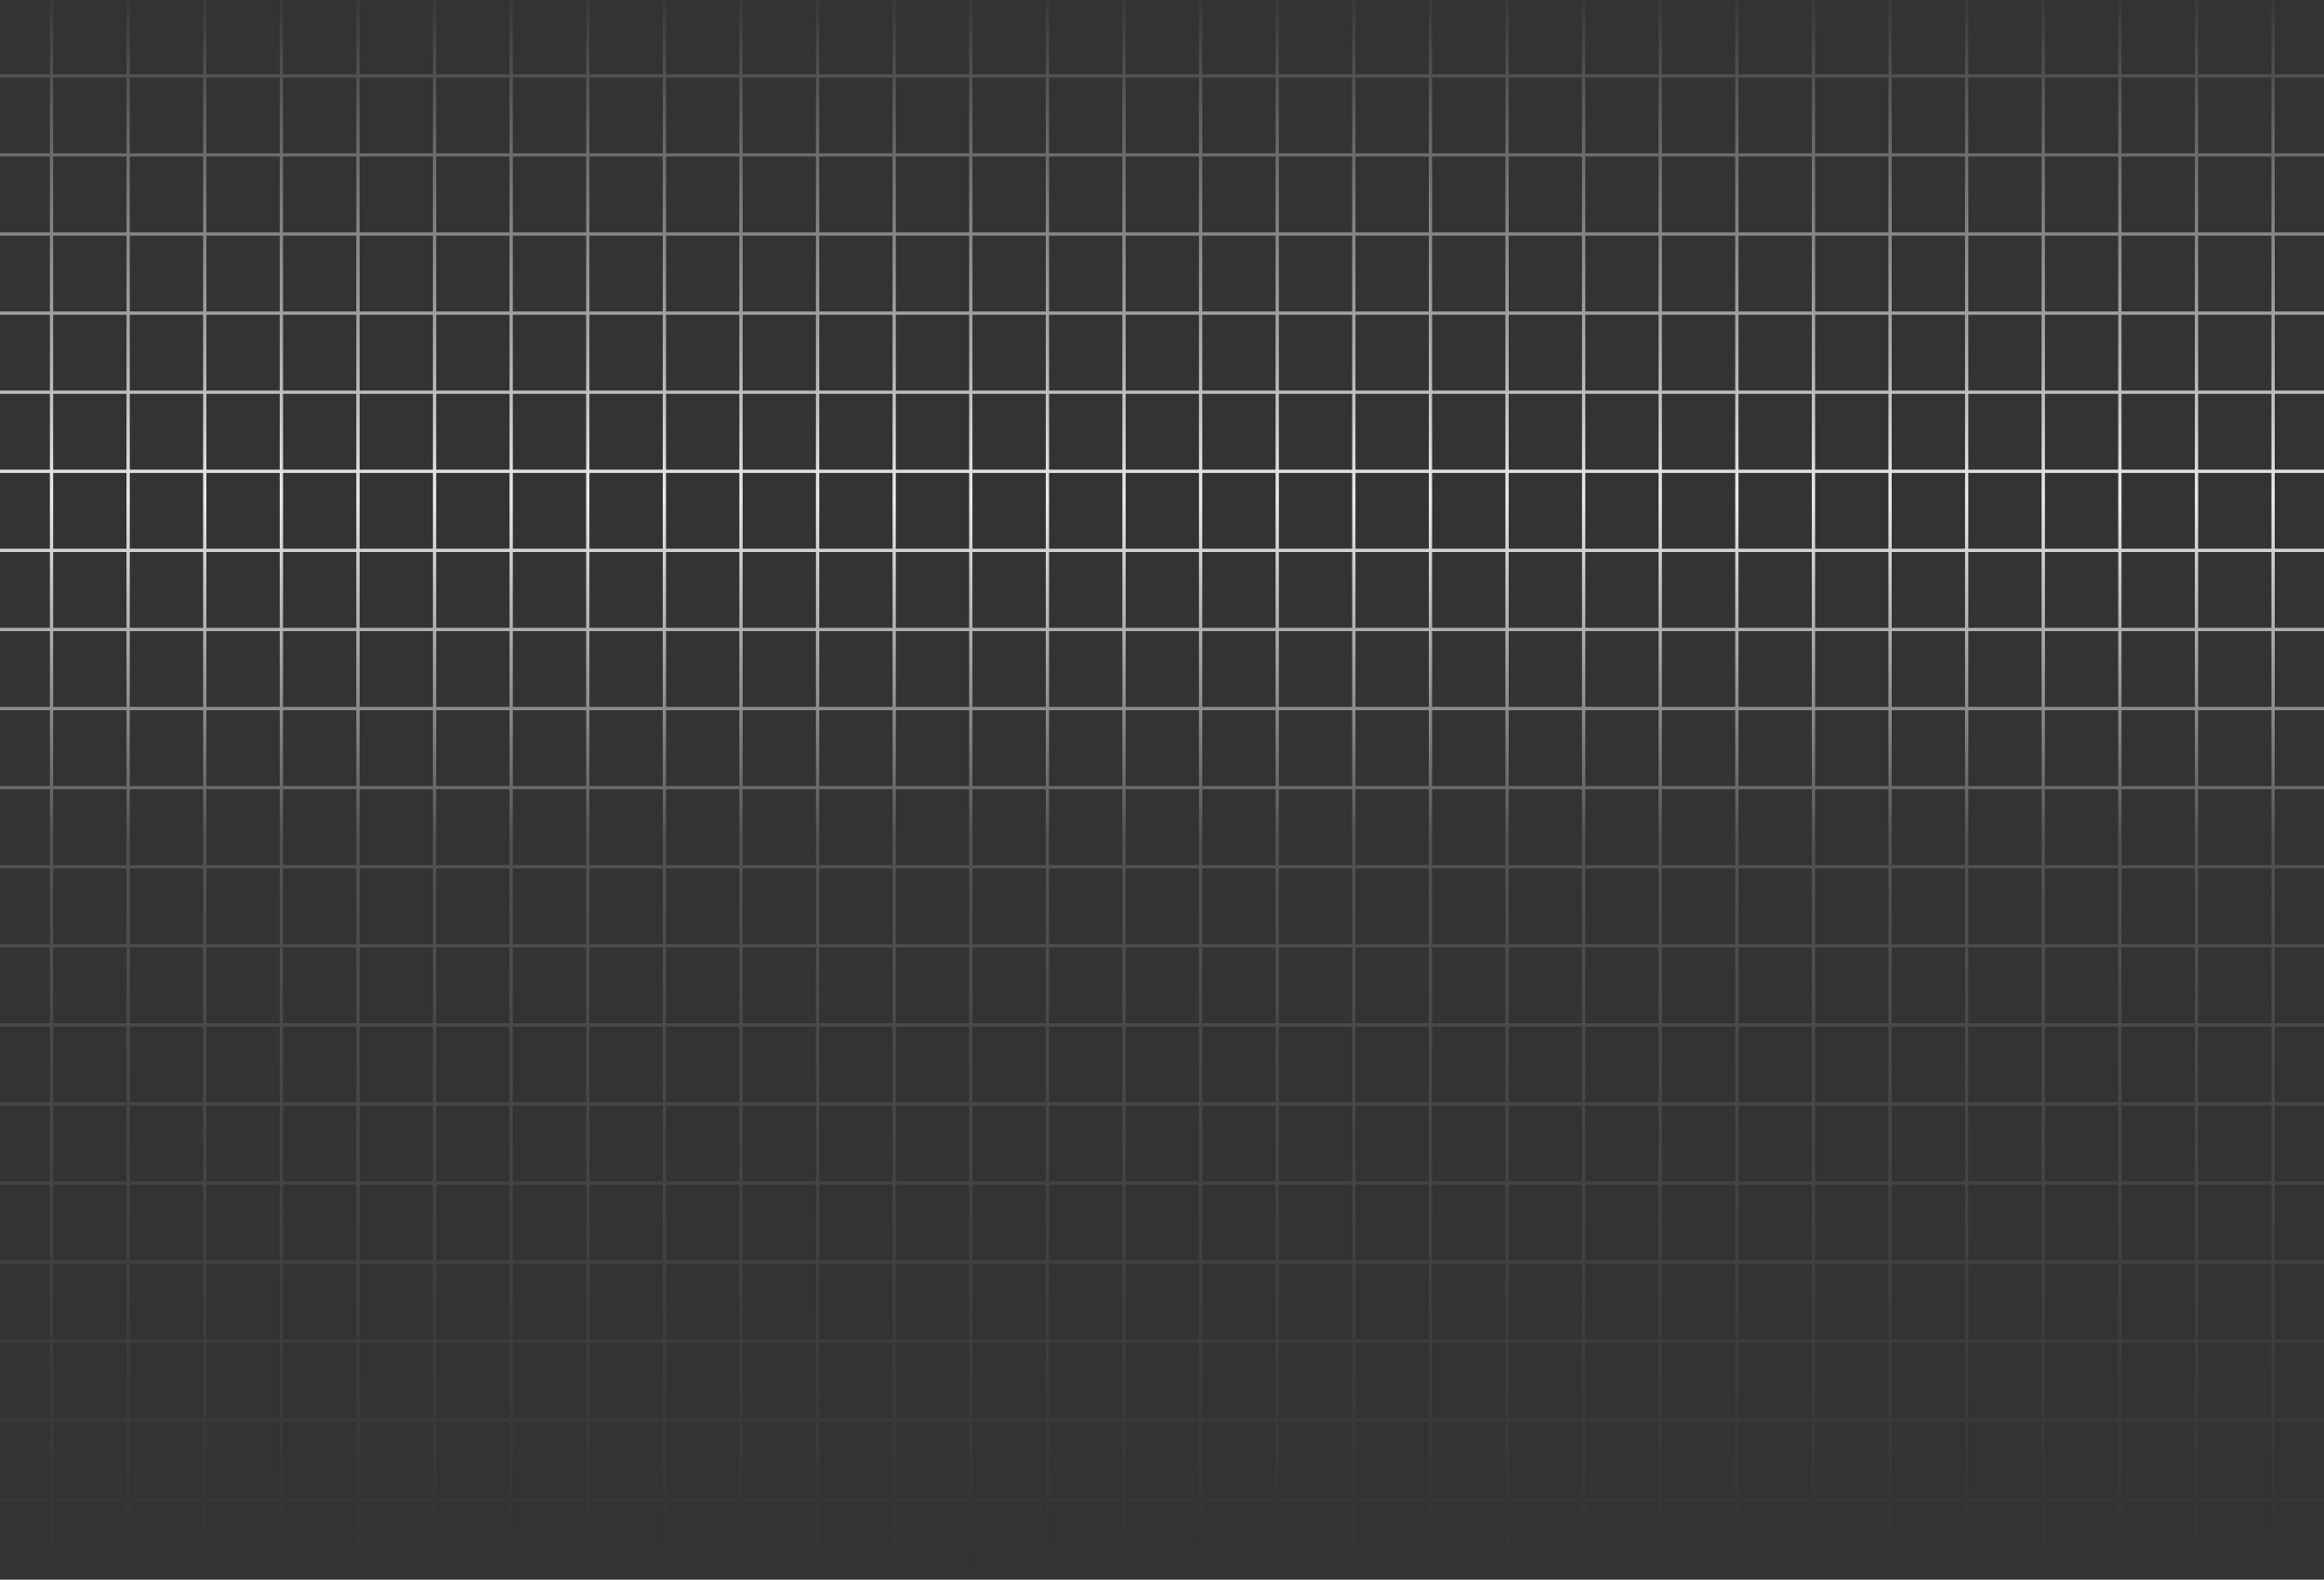 <svg xmlns="http://www.w3.org/2000/svg" width="1440" height="979" fill="none"><rect width="100%" height="100%" fill="#333333" stroke="none"/><path fill="url(#a)" fill-rule="evenodd" d="M1456.94-2h-2.03v48h-45.44V-2h-2.03v48h-45.43V-2h-2.03v48h-45.44V-2h-2.03v48h-45.44V-2h-2.03v48h-45.44V-2h-2.02v48h-45.44V-2h-2.03v48h-45.44V-2h-2.03v48h-45.43V-2h-2.03v48h-45.44V-2h-2.03v48h-45.435V-2h-2.029v48h-45.437V-2h-2.029v48h-45.437V-2h-2.029v48h-45.437V-2h-2.029v48h-45.437V-2h-2.029v48h-45.437V-2h-2.029v48h-45.442V-2h-2.028v48h-45.438V-2h-2.028v48h-45.438V-2h-2.028v48h-45.437V-2h-2.029v48h-45.437V-2h-2.029v48h-45.437V-2h-2.029v48h-45.438V-2h-2.028v48h-45.437V-2h-2.029v48h-45.437V-2h-2.029v48h-45.437V-2h-2.029v48h-45.437V-2h-2.029v48h-45.437V-2h-2.029v48h-45.437V-2h-2.029v48H80.412V-2h-2.029v48H32.947V-2h-2.028v48H-14.52V-2h-2.028v48H-63v2.028h46.452v46.985H-63v2.03h46.452v46.984H-63v2.029h46.452v46.986H-63v2.029h46.452v46.985H-63v2.029h46.452v46.985H-63v2.029h46.452v46.985H-63v2.029h46.452v46.986H-63v2.028h46.452v46.986H-63v2.029h46.452v46.985H-63v2.029h46.452v46.985H-63v2.029h46.452v46.985H-63v2.029h46.452v46.985H-63v2.029h46.452v46.986H-63v2.028h46.452v46.986H-63v2.028h46.452v46.986H-63v2.029h46.452v46.985H-63v2.029h46.452v46.985H-63v2.029h46.452v46.985H-63v2.029h46.452v48h2.028v-48h45.438v48h2.028v-48h45.438v48h2.028v-48h45.442v48h2.029v-48h45.437v48h2.029v-48h45.437v48h2.029v-48h45.437v48h2.029v-48h45.437v48h2.029v-48h45.437v48h2.029v-48h45.437v48h2.028v-48h45.438v48h2.029v-48h45.437v48h2.029v-48h45.437v48h2.029v-48h45.437v48h2.028v-48h45.438v48h2.028v-48h45.438v48h2.028v-48h45.442v48h2.029v-48h45.437v48h2.029v-48h45.437v48h2.029v-48h45.437v48h2.029v-48h45.437v48h2.029v-48h45.437v48h2.029v-48h45.435v48h2.03v-48h45.44v48h2.03v-48h45.43v48h2.03v-48h45.44v48h2.03v-48h45.44v48h2.02v-48h45.44v48h2.03v-48h45.44v48h2.03v-48h45.44v48h2.03v-48h45.43v48h2.03v-48h45.44v48h2.03v-48h46.45v-2.029h-46.45v-46.985h46.45v-2.029h-46.45v-46.985h46.45v-2.029h-46.45v-46.985h46.45v-2.029h-46.45v-46.986h46.45v-2.028h-46.45v-46.986h46.45v-2.028h-46.45v-46.986h46.45v-2.029h-46.45v-46.985h46.45v-2.029h-46.45V538.17h46.45v-2.029h-46.45v-46.985h46.45v-2.029h-46.45v-46.985h46.45v-2.029h-46.45v-46.986h46.45v-2.028h-46.45v-46.986h46.45v-2.029h-46.45v-46.985h46.45v-2.029h-46.45v-46.985h46.45v-2.029h-46.45v-46.985h46.45v-2.029h-46.45v-46.986h46.45v-2.029h-46.45V97.042h46.45v-2.029h-46.45V48.028h46.45v-2.029h-46.45V-2ZM-14.52 928.254h45.438v-46.985H-14.52v46.985Zm0-49.014h45.438v-46.985H-14.52v46.985Zm0-49.014h45.438v-46.985H-14.52v46.985Zm0-49.014h45.438v-46.986H-14.52v46.986Zm0-49.014h45.438v-46.986H-14.52v46.986Zm0-49.014h45.438v-46.986H-14.52v46.986Zm0-49.015h45.438v-46.985H-14.52v46.985Zm0-49.014h45.438V538.17H-14.52v46.985Zm0-49.014h45.438v-46.985H-14.52v46.985Zm0-49.014h45.438v-46.985H-14.52v46.985Zm0-49.014h45.438v-46.986H-14.52v46.986Zm0-49.014h45.438v-46.986H-14.52v46.986Zm0-49.015h45.438v-46.985H-14.52v46.985Zm0-49.014h45.438v-46.985H-14.52v46.985Zm0-49.014h45.438v-46.985H-14.52v46.985Zm0-49.014h45.438v-46.986H-14.52v46.986Zm0-49.015h45.438V97.042H-14.52v46.985Zm0-49.014h45.438V48.028H-14.52v46.985Zm47.466 0V48.028h45.438v46.985H32.945Zm0 49.014V97.042h45.438v46.985H32.945Zm0 49.015v-46.986h45.438v46.986H32.945Zm0 49.014v-46.985h45.438v46.985H32.945Zm0 49.014v-46.985h45.438v46.985H32.945Zm0 49.014v-46.985h45.438v46.985H32.945Zm0 49.015v-46.986h45.438v46.986H32.945Zm0 49.014v-46.986h45.438v46.986H32.945Zm0 49.014v-46.985h45.438v46.985H32.945Zm0 49.014v-46.985h45.438v46.985H32.945Zm0 49.014V538.17h45.438v46.985H32.945Zm0 49.014v-46.985h45.438v46.985H32.945Zm0 49.015v-46.986h45.438v46.986H32.945Zm0 49.014v-46.986h45.438v46.986H32.945Zm0 49.014v-46.986h45.438v46.986H32.945Zm0 49.014v-46.985h45.438v46.985H32.945Zm0 49.014v-46.985h45.438v46.985H32.945Zm0 49.014v-46.985h45.438v46.985H32.945Zm47.466 0h45.442v-46.985H80.412v46.985Zm0-49.014h45.442v-46.985H80.412v46.985Zm0-49.014h45.442v-46.985H80.412v46.985Zm0-49.014h45.442v-46.986H80.412v46.986Zm0-49.014h45.442v-46.986H80.412v46.986Zm0-49.014h45.442v-46.986H80.412v46.986Zm0-49.015h45.442v-46.985H80.412v46.985Zm0-49.014h45.442V538.17H80.412v46.985Zm0-49.014h45.442v-46.985H80.412v46.985Zm0-49.014h45.442v-46.985H80.412v46.985Zm0-49.014h45.442v-46.986H80.412v46.986Zm0-49.014h45.442v-46.986H80.412v46.986Zm0-49.015h45.442v-46.985H80.412v46.985Zm0-49.014h45.442v-46.985H80.412v46.985Zm0-49.014h45.442v-46.985H80.412v46.985Zm0-49.014h45.442v-46.986H80.412v46.986Zm0-49.015h45.442V97.042H80.412v46.985Zm0-49.014h45.442V48.028H80.412v46.985Zm47.471 0V48.028h45.437v46.985h-45.437Zm0 49.014V97.042h45.437v46.985h-45.437Zm0 49.015v-46.986h45.437v46.986h-45.437Zm0 49.014v-46.985h45.437v46.985h-45.437Zm0 49.014v-46.985h45.437v46.985h-45.437Zm0 49.014v-46.985h45.437v46.985h-45.437Zm0 49.015v-46.986h45.437v46.986h-45.437Zm0 49.014v-46.986h45.437v46.986h-45.437Zm0 49.014v-46.985h45.437v46.985h-45.437Zm0 49.014v-46.985h45.437v46.985h-45.437Zm0 49.014V538.17h45.437v46.985h-45.437Zm0 49.014v-46.985h45.437v46.985h-45.437Zm0 49.015v-46.986h45.437v46.986h-45.437Zm0 49.014v-46.986h45.437v46.986h-45.437Zm0 49.014v-46.986h45.437v46.986h-45.437Zm0 49.014v-46.985h45.437v46.985h-45.437Zm0 49.014v-46.985h45.437v46.985h-45.437Zm0 49.014v-46.985h45.437v46.985h-45.437Zm47.466 0h45.437v-46.985h-45.437v46.985Zm0-49.014h45.437v-46.985h-45.437v46.985Zm0-49.014h45.437v-46.985h-45.437v46.985Zm0-49.014h45.437v-46.986h-45.437v46.986Zm0-49.014h45.437v-46.986h-45.437v46.986Zm0-49.014h45.437v-46.986h-45.437v46.986Zm0-49.015h45.437v-46.985h-45.437v46.985Zm0-49.014h45.437V538.17h-45.437v46.985Zm0-49.014h45.437v-46.985h-45.437v46.985Zm0-49.014h45.437v-46.985h-45.437v46.985Zm0-49.014h45.437v-46.986h-45.437v46.986Zm0-49.014h45.437v-46.986h-45.437v46.986Zm0-49.015h45.437v-46.985h-45.437v46.985Zm0-49.014h45.437v-46.985h-45.437v46.985Zm0-49.014h45.437v-46.985h-45.437v46.985Zm0-49.014h45.437v-46.986h-45.437v46.986Zm0-49.015h45.437V97.042h-45.437v46.985Zm0-49.014h45.437V48.028h-45.437v46.985Zm47.466 0V48.028h45.437v46.985h-45.437Zm0 49.014V97.042h45.437v46.985h-45.437Zm0 49.015v-46.986h45.437v46.986h-45.437Zm0 49.014v-46.985h45.437v46.985h-45.437Zm0 49.014v-46.985h45.437v46.985h-45.437Zm0 49.014v-46.985h45.437v46.985h-45.437Zm0 49.015v-46.986h45.437v46.986h-45.437Zm0 49.014v-46.986h45.437v46.986h-45.437Zm0 49.014v-46.985h45.437v46.985h-45.437Zm0 49.014v-46.985h45.437v46.985h-45.437Zm0 49.014V538.17h45.437v46.985h-45.437Zm0 49.014v-46.985h45.437v46.985h-45.437Zm0 49.015v-46.986h45.437v46.986h-45.437Zm0 49.014v-46.986h45.437v46.986h-45.437Zm0 49.014v-46.986h45.437v46.986h-45.437Zm0 49.014v-46.985h45.437v46.985h-45.437Zm0 49.014v-46.985h45.437v46.985h-45.437Zm0 49.014v-46.985h45.437v46.985h-45.437Zm47.466 0h45.437v-46.985h-45.437v46.985Zm0-49.014h45.437v-46.985h-45.437v46.985Zm0-49.014h45.437v-46.985h-45.437v46.985Zm0-49.014h45.437v-46.986h-45.437v46.986Zm0-49.014h45.437v-46.986h-45.437v46.986Zm0-49.014h45.437v-46.986h-45.437v46.986Zm0-49.015h45.437v-46.985h-45.437v46.985Zm0-49.014h45.437V538.17h-45.437v46.985Zm0-49.014h45.437v-46.985h-45.437v46.985Zm0-49.014h45.437v-46.985h-45.437v46.985Zm0-49.014h45.437v-46.986h-45.437v46.986Zm0-49.014h45.437v-46.986h-45.437v46.986Zm0-49.015h45.437v-46.985h-45.437v46.985Zm0-49.014h45.437v-46.985h-45.437v46.985Zm0-49.014h45.437v-46.985h-45.437v46.985Zm0-49.014h45.437v-46.986h-45.437v46.986Zm0-49.015h45.437V97.042h-45.437v46.985Zm0-49.014h45.437V48.028h-45.437v46.985Zm47.466 0V48.028h45.437v46.985h-45.437Zm0 49.014V97.042h45.437v46.985h-45.437Zm0 49.015v-46.986h45.437v46.986h-45.437Zm0 49.014v-46.985h45.437v46.985h-45.437Zm0 49.014v-46.985h45.437v46.985h-45.437Zm0 49.014v-46.985h45.437v46.985h-45.437Zm0 49.015v-46.986h45.437v46.986h-45.437Zm0 49.014v-46.986h45.437v46.986h-45.437Zm0 49.014v-46.985h45.437v46.985h-45.437Zm0 49.014v-46.985h45.437v46.985h-45.437Zm0 49.014V538.17h45.437v46.985h-45.437Zm0 49.014v-46.985h45.437v46.985h-45.437Zm0 49.015v-46.986h45.437v46.986h-45.437Zm0 49.014v-46.986h45.437v46.986h-45.437Zm0 49.014v-46.986h45.437v46.986h-45.437Zm0 49.014v-46.985h45.437v46.985h-45.437Zm0 49.014v-46.985h45.437v46.985h-45.437Zm0 49.014v-46.985h45.437v46.985h-45.437Zm47.466 0h45.437v-46.985h-45.437v46.985Zm0-49.014h45.437v-46.985h-45.437v46.985Zm0-49.014h45.437v-46.985h-45.437v46.985Zm0-49.014h45.437v-46.986h-45.437v46.986Zm0-49.014h45.437v-46.986h-45.437v46.986Zm0-49.014h45.437v-46.986h-45.437v46.986Zm0-49.015h45.437v-46.985h-45.437v46.985Zm0-49.014h45.437V538.17h-45.437v46.985Zm0-49.014h45.437v-46.985h-45.437v46.985Zm0-49.014h45.437v-46.985h-45.437v46.985Zm0-49.014h45.437v-46.986h-45.437v46.986Zm0-49.014h45.437v-46.986h-45.437v46.986Zm0-49.015h45.437v-46.985h-45.437v46.985Zm0-49.014h45.437v-46.985h-45.437v46.985Zm0-49.014h45.437v-46.985h-45.437v46.985Zm0-49.014h45.437v-46.986h-45.437v46.986Zm0-49.015h45.437V97.042h-45.437v46.985Zm0-49.014h45.437V48.028h-45.437v46.985Zm47.465 0V48.028h45.438v46.985h-45.438Zm0 49.014V97.042h45.438v46.985h-45.438Zm0 49.015v-46.986h45.438v46.986h-45.438Zm0 49.014v-46.985h45.438v46.985h-45.438Zm0 49.014v-46.985h45.438v46.985h-45.438Zm0 49.014v-46.985h45.438v46.985h-45.438Zm0 49.015v-46.986h45.438v46.986h-45.438Zm0 49.014v-46.986h45.438v46.986h-45.438Zm0 49.014v-46.985h45.438v46.985h-45.438Zm0 49.014v-46.985h45.438v46.985h-45.438Zm0 49.014V538.17h45.438v46.985h-45.438Zm0 49.014v-46.985h45.438v46.985h-45.438Zm0 49.015v-46.986h45.438v46.986h-45.438Zm0 49.014v-46.986h45.438v46.986h-45.438Zm0 49.014v-46.986h45.438v46.986h-45.438Zm0 49.014v-46.985h45.438v46.985h-45.438Zm0 49.014v-46.985h45.438v46.985h-45.438Zm0 49.014v-46.985h45.438v46.985h-45.438Zm47.467 0h45.437v-46.985h-45.437v46.985Zm0-49.014h45.437v-46.985h-45.437v46.985Zm0-49.014h45.437v-46.985h-45.437v46.985Zm0-49.014h45.437v-46.986h-45.437v46.986Zm0-49.014h45.437v-46.986h-45.437v46.986Zm0-49.014h45.437v-46.986h-45.437v46.986Zm0-49.015h45.437v-46.985h-45.437v46.985Zm0-49.014h45.437V538.17h-45.437v46.985Zm0-49.014h45.437v-46.985h-45.437v46.985Zm0-49.014h45.437v-46.985h-45.437v46.985Zm0-49.014h45.437v-46.986h-45.437v46.986Zm0-49.014h45.437v-46.986h-45.437v46.986Zm0-49.015h45.437v-46.985h-45.437v46.985Zm0-49.014h45.437v-46.985h-45.437v46.985Zm0-49.014h45.437v-46.985h-45.437v46.985Zm0-49.014h45.437v-46.986h-45.437v46.986Zm0-49.015h45.437V97.042h-45.437v46.985Zm0-49.014h45.437V48.028h-45.437v46.985Zm47.466 0V48.028h45.437v46.985h-45.437Zm0 49.014V97.042h45.437v46.985h-45.437Zm0 49.015v-46.986h45.437v46.986h-45.437Zm0 49.014v-46.985h45.437v46.985h-45.437Zm0 49.014v-46.985h45.437v46.985h-45.437Zm0 49.014v-46.985h45.437v46.985h-45.437Zm0 49.015v-46.986h45.437v46.986h-45.437Zm0 49.014v-46.986h45.437v46.986h-45.437Zm0 49.014v-46.985h45.437v46.985h-45.437Zm0 49.014v-46.985h45.437v46.985h-45.437Zm0 49.014V538.17h45.437v46.985h-45.437Zm0 49.014v-46.985h45.437v46.985h-45.437Zm0 49.015v-46.986h45.437v46.986h-45.437Zm0 49.014v-46.986h45.437v46.986h-45.437Zm0 49.014v-46.986h45.437v46.986h-45.437Zm0 49.014v-46.985h45.437v46.985h-45.437Zm0 49.014v-46.985h45.437v46.985h-45.437Zm0 49.014v-46.985h45.437v46.985h-45.437Zm47.466 0h45.437v-46.985h-45.437v46.985Zm0-49.014h45.437v-46.985h-45.437v46.985Zm0-49.014h45.437v-46.985h-45.437v46.985Zm0-49.014h45.437v-46.986h-45.437v46.986Zm0-49.014h45.437v-46.986h-45.437v46.986Zm0-49.014h45.437v-46.986h-45.437v46.986Zm0-49.015h45.437v-46.985h-45.437v46.985Zm0-49.014h45.437V538.17h-45.437v46.985Zm0-49.014h45.437v-46.985h-45.437v46.985Zm0-49.014h45.437v-46.985h-45.437v46.985Zm0-49.014h45.437v-46.986h-45.437v46.986Zm0-49.014h45.437v-46.986h-45.437v46.986Zm0-49.015h45.437v-46.985h-45.437v46.985Zm0-49.014h45.437v-46.985h-45.437v46.985Zm0-49.014h45.437v-46.985h-45.437v46.985Zm0-49.014h45.437v-46.986h-45.437v46.986Zm0-49.015h45.437V97.042h-45.437v46.985Zm0-49.014h45.437V48.028h-45.437v46.985Zm47.465 0V48.028h45.438v46.985h-45.438Zm0 49.014V97.042h45.438v46.985h-45.438Zm0 49.015v-46.986h45.438v46.986h-45.438Zm0 49.014v-46.985h45.438v46.985h-45.438Zm0 49.014v-46.985h45.438v46.985h-45.438Zm0 49.014v-46.985h45.438v46.985h-45.438Zm0 49.015v-46.986h45.438v46.986h-45.438Zm0 49.014v-46.986h45.438v46.986h-45.438Zm0 49.014v-46.985h45.438v46.985h-45.438Zm0 49.014v-46.985h45.438v46.985h-45.438Zm0 49.014V538.17h45.438v46.985h-45.438Zm0 49.014v-46.985h45.438v46.985h-45.438Zm0 49.015v-46.986h45.438v46.986h-45.438Zm0 49.014v-46.986h45.438v46.986h-45.438Zm0 49.014v-46.986h45.438v46.986h-45.438Zm0 49.014v-46.985h45.438v46.985h-45.438Zm0 49.014v-46.985h45.438v46.985h-45.438Zm0 49.014v-46.985h45.438v46.985h-45.438Zm47.466 0h45.438v-46.985h-45.438v46.985Zm0-49.014h45.438v-46.985h-45.438v46.985Zm0-49.014h45.438v-46.985h-45.438v46.985Zm0-49.014h45.438v-46.986h-45.438v46.986Zm0-49.014h45.438v-46.986h-45.438v46.986Zm0-49.014h45.438v-46.986h-45.438v46.986Zm0-49.015h45.438v-46.985h-45.438v46.985Zm0-49.014h45.438V538.17h-45.438v46.985Zm0-49.014h45.438v-46.985h-45.438v46.985Zm0-49.014h45.438v-46.985h-45.438v46.985Zm0-49.014h45.438v-46.986h-45.438v46.986Zm0-49.014h45.438v-46.986h-45.438v46.986Zm0-49.015h45.438v-46.985h-45.438v46.985Zm0-49.014h45.438v-46.985h-45.438v46.985Zm0-49.014h45.438v-46.985h-45.438v46.985Zm0-49.014h45.438v-46.986h-45.438v46.986Zm0-49.015h45.438V97.042h-45.438v46.985Zm0-49.014h45.438V48.028h-45.438v46.985Zm47.466 0V48.028h45.442v46.985h-45.442Zm0 49.014V97.042h45.442v46.985h-45.442Zm0 49.015v-46.986h45.442v46.986h-45.442Zm0 49.014v-46.985h45.442v46.985h-45.442Zm0 49.014v-46.985h45.442v46.985h-45.442Zm0 49.014v-46.985h45.442v46.985h-45.442Zm0 49.015v-46.986h45.442v46.986h-45.442Zm0 49.014v-46.986h45.442v46.986h-45.442Zm0 49.014v-46.985h45.442v46.985h-45.442Zm0 49.014v-46.985h45.442v46.985h-45.442Zm0 49.014V538.17h45.442v46.985h-45.442Zm0 49.014v-46.985h45.442v46.985h-45.442Zm0 49.015v-46.986h45.442v46.986h-45.442Zm0 49.014v-46.986h45.442v46.986h-45.442Zm0 49.014v-46.986h45.442v46.986h-45.442Zm0 49.014v-46.985h45.442v46.985h-45.442Zm0 49.014v-46.985h45.442v46.985h-45.442Zm0 49.014v-46.985h45.442v46.985h-45.442Zm47.471 0h45.437v-46.985h-45.437v46.985Zm0-49.014h45.437v-46.985h-45.437v46.985Zm0-49.014h45.437v-46.985h-45.437v46.985Zm0-49.014h45.437v-46.986h-45.437v46.986Zm0-49.014h45.437v-46.986h-45.437v46.986Zm0-49.014h45.437v-46.986h-45.437v46.986Zm0-49.015h45.437v-46.985h-45.437v46.985Zm0-49.014h45.437V538.17h-45.437v46.985Zm0-49.014h45.437v-46.985h-45.437v46.985Zm0-49.014h45.437v-46.985h-45.437v46.985Zm0-49.014h45.437v-46.986h-45.437v46.986Zm0-49.014h45.437v-46.986h-45.437v46.986Zm0-49.015h45.437v-46.985h-45.437v46.985Zm0-49.014h45.437v-46.985h-45.437v46.985Zm0-49.014h45.437v-46.985h-45.437v46.985Zm0-49.014h45.437v-46.986h-45.437v46.986Zm0-49.015h45.437V97.042h-45.437v46.985Zm0-49.014h45.437V48.028h-45.437v46.985Zm47.466 0V48.028h45.437v46.985h-45.437Zm0 49.014V97.042h45.437v46.985h-45.437Zm0 49.015v-46.986h45.437v46.986h-45.437Zm0 49.014v-46.985h45.437v46.985h-45.437Zm0 49.014v-46.985h45.437v46.985h-45.437Zm0 49.014v-46.985h45.437v46.985h-45.437Zm0 49.015v-46.986h45.437v46.986h-45.437Zm0 49.014v-46.986h45.437v46.986h-45.437Zm0 49.014v-46.985h45.437v46.985h-45.437Zm0 49.014v-46.985h45.437v46.985h-45.437Zm0 49.014V538.17h45.437v46.985h-45.437Zm0 49.014v-46.985h45.437v46.985h-45.437Zm0 49.015v-46.986h45.437v46.986h-45.437Zm0 49.014v-46.986h45.437v46.986h-45.437Zm0 49.014v-46.986h45.437v46.986h-45.437Zm0 49.014v-46.985h45.437v46.985h-45.437Zm0 49.014v-46.985h45.437v46.985h-45.437Zm0 49.014v-46.985h45.437v46.985h-45.437Zm47.466 0h45.437v-46.985h-45.437v46.985Zm0-49.014h45.437v-46.985h-45.437v46.985Zm0-49.014h45.437v-46.985h-45.437v46.985Zm0-49.014h45.437v-46.986h-45.437v46.986Zm0-49.014h45.437v-46.986h-45.437v46.986Zm0-49.014h45.437v-46.986h-45.437v46.986Zm0-49.015h45.437v-46.985h-45.437v46.985Zm0-49.014h45.437V538.17h-45.437v46.985Zm0-49.014h45.437v-46.985h-45.437v46.985Zm0-49.014h45.437v-46.985h-45.437v46.985Zm0-49.014h45.437v-46.986h-45.437v46.986Zm0-49.014h45.437v-46.986h-45.437v46.986Zm0-49.015h45.437v-46.985h-45.437v46.985Zm0-49.014h45.437v-46.985h-45.437v46.985Zm0-49.014h45.437v-46.985h-45.437v46.985Zm0-49.014h45.437v-46.986h-45.437v46.986Zm0-49.015h45.437V97.042h-45.437v46.985Zm0-49.014h45.437V48.028h-45.437v46.985Zm47.466 0V48.028h45.437v46.985h-45.437Zm0 49.014V97.042h45.437v46.985h-45.437Zm0 49.015v-46.986h45.437v46.986h-45.437Zm0 49.014v-46.985h45.437v46.985h-45.437Zm0 49.014v-46.985h45.437v46.985h-45.437Zm0 49.014v-46.985h45.437v46.985h-45.437Zm0 49.015v-46.986h45.437v46.986h-45.437Zm0 49.014v-46.986h45.437v46.986h-45.437Zm0 49.014v-46.985h45.437v46.985h-45.437Zm0 49.014v-46.985h45.437v46.985h-45.437Zm0 49.014V538.17h45.437v46.985h-45.437Zm0 49.014v-46.985h45.437v46.985h-45.437Zm0 49.015v-46.986h45.437v46.986h-45.437Zm0 49.014v-46.986h45.437v46.986h-45.437Zm0 49.014v-46.986h45.437v46.986h-45.437Zm0 49.014v-46.985h45.437v46.985h-45.437Zm0 49.014v-46.985h45.437v46.985h-45.437Zm0 49.014v-46.985h45.437v46.985h-45.437Zm47.466 0h45.437v-46.985h-45.437v46.985Zm0-49.014h45.437v-46.985h-45.437v46.985Zm0-49.014h45.437v-46.985h-45.437v46.985Zm0-49.014h45.437v-46.986h-45.437v46.986Zm0-49.014h45.437v-46.986h-45.437v46.986Zm0-49.014h45.437v-46.986h-45.437v46.986Zm0-49.015h45.437v-46.985h-45.437v46.985Zm0-49.014h45.437V538.17h-45.437v46.985Zm0-49.014h45.437v-46.985h-45.437v46.985Zm0-49.014h45.437v-46.985h-45.437v46.985Zm0-49.014h45.437v-46.986h-45.437v46.986Zm0-49.014h45.437v-46.986h-45.437v46.986Zm0-49.015h45.437v-46.985h-45.437v46.985Zm0-49.014h45.437v-46.985h-45.437v46.985Zm0-49.014h45.437v-46.985h-45.437v46.985Zm0-49.014h45.437v-46.986h-45.437v46.986Zm0-49.015h45.437V97.042h-45.437v46.985Zm0-49.014h45.437V48.028h-45.437v46.985Zm47.466 0V48.028h45.435v46.985h-45.435Zm0 49.014V97.042h45.435v46.985h-45.435Zm0 49.015v-46.986h45.435v46.986h-45.435Zm0 49.014v-46.985h45.435v46.985h-45.435Zm0 49.014v-46.985h45.435v46.985h-45.435Zm0 49.014v-46.985h45.435v46.985h-45.435Zm0 49.015v-46.986h45.435v46.986h-45.435Zm0 49.014v-46.986h45.435v46.986h-45.435Zm0 49.014v-46.985h45.435v46.985h-45.435Zm0 49.014v-46.985h45.435v46.985h-45.435Zm0 49.014V538.17h45.435v46.985h-45.435Zm0 49.014v-46.985h45.435v46.985h-45.435Zm0 49.015v-46.986h45.435v46.986h-45.435Zm0 49.014v-46.986h45.435v46.986h-45.435Zm0 49.014v-46.986h45.435v46.986h-45.435Zm0 49.014v-46.985h45.435v46.985h-45.435Zm0 49.014v-46.985h45.435v46.985h-45.435Zm0 49.014v-46.985h45.435v46.985h-45.435Zm47.465 0h45.44v-46.985h-45.44v46.985Zm0-49.014h45.44v-46.985h-45.44v46.985Zm0-49.014h45.44v-46.985h-45.44v46.985Zm0-49.014h45.44v-46.986h-45.44v46.986Zm0-49.014h45.44v-46.986h-45.44v46.986Zm0-49.014h45.44v-46.986h-45.44v46.986Zm0-49.015h45.44v-46.985h-45.44v46.985Zm0-49.014h45.44V538.17h-45.44v46.985Zm0-49.014h45.44v-46.985h-45.44v46.985Zm0-49.014h45.44v-46.985h-45.44v46.985Zm0-49.014h45.44v-46.986h-45.44v46.986Zm0-49.014h45.44v-46.986h-45.44v46.986Zm0-49.015h45.44v-46.985h-45.44v46.985Zm0-49.014h45.44v-46.985h-45.44v46.985Zm0-49.014h45.44v-46.985h-45.44v46.985Zm0-49.014h45.44v-46.986h-45.44v46.986Zm0-49.015h45.44V97.042h-45.44v46.985Zm0-49.014h45.44V48.028h-45.44v46.985Zm47.47 0V48.028h45.43v46.985h-45.43Zm0 49.014V97.042h45.43v46.985h-45.43Zm0 49.015v-46.986h45.43v46.986h-45.43Zm0 49.014v-46.985h45.43v46.985h-45.43Zm0 49.014v-46.985h45.43v46.985h-45.43Zm0 49.014v-46.985h45.43v46.985h-45.43Zm0 49.015v-46.986h45.43v46.986h-45.43Zm0 49.014v-46.986h45.43v46.986h-45.43Zm0 49.014v-46.985h45.43v46.985h-45.43Zm0 49.014v-46.985h45.43v46.985h-45.43Zm0 49.014V538.17h45.43v46.985h-45.43Zm0 49.014v-46.985h45.43v46.985h-45.43Zm0 49.015v-46.986h45.43v46.986h-45.43Zm0 49.014v-46.986h45.43v46.986h-45.43Zm0 49.014v-46.986h45.43v46.986h-45.43Zm0 49.014v-46.985h45.43v46.985h-45.43Zm0 49.014v-46.985h45.43v46.985h-45.43Zm0 49.014v-46.985h45.43v46.985h-45.43Zm47.46 0h45.44v-46.985h-45.44v46.985Zm0-49.014h45.44v-46.985h-45.44v46.985Zm0-49.014h45.44v-46.985h-45.44v46.985Zm0-49.014h45.44v-46.986h-45.44v46.986Zm0-49.014h45.44v-46.986h-45.44v46.986Zm0-49.014h45.44v-46.986h-45.44v46.986Zm0-49.015h45.44v-46.985h-45.44v46.985Zm0-49.014h45.44V538.17h-45.44v46.985Zm0-49.014h45.44v-46.985h-45.44v46.985Zm0-49.014h45.44v-46.985h-45.44v46.985Zm0-49.014h45.44v-46.986h-45.44v46.986Zm0-49.014h45.44v-46.986h-45.44v46.986Zm0-49.015h45.44v-46.985h-45.44v46.985Zm0-49.014h45.44v-46.985h-45.44v46.985Zm0-49.014h45.44v-46.985h-45.44v46.985Zm0-49.014h45.44v-46.986h-45.44v46.986Zm0-49.015h45.44V97.042h-45.44v46.985Zm0-49.014h45.44V48.028h-45.44v46.985Zm47.47 0V48.028h45.44v46.985h-45.44Zm0 49.014V97.042h45.44v46.985h-45.44Zm0 49.015v-46.986h45.44v46.986h-45.44Zm0 49.014v-46.985h45.44v46.985h-45.44Zm0 49.014v-46.985h45.44v46.985h-45.44Zm0 49.014v-46.985h45.44v46.985h-45.44Zm0 49.015v-46.986h45.44v46.986h-45.44Zm0 49.014v-46.986h45.44v46.986h-45.44Zm0 49.014v-46.985h45.44v46.985h-45.44Zm0 49.014v-46.985h45.44v46.985h-45.44Zm0 49.014V538.17h45.44v46.985h-45.44Zm0 49.014v-46.985h45.44v46.985h-45.44Zm0 49.015v-46.986h45.44v46.986h-45.44Zm0 49.014v-46.986h45.44v46.986h-45.44Zm0 49.014v-46.986h45.44v46.986h-45.44Zm0 49.014v-46.985h45.44v46.985h-45.44Zm0 49.014v-46.985h45.44v46.985h-45.44Zm0 49.014v-46.985h45.44v46.985h-45.44Zm47.46 0h45.44v-46.985h-45.44v46.985Zm0-49.014h45.44v-46.985h-45.44v46.985Zm0-49.014h45.44v-46.985h-45.44v46.985Zm0-49.014h45.44v-46.986h-45.44v46.986Zm0-49.014h45.44v-46.986h-45.44v46.986Zm0-49.014h45.44v-46.986h-45.44v46.986Zm0-49.015h45.44v-46.985h-45.44v46.985Zm0-49.014h45.44V538.17h-45.44v46.985Zm0-49.014h45.44v-46.985h-45.44v46.985Zm0-49.014h45.44v-46.985h-45.44v46.985Zm0-49.014h45.44v-46.986h-45.44v46.986Zm0-49.014h45.44v-46.986h-45.44v46.986Zm0-49.015h45.44v-46.985h-45.44v46.985Zm0-49.014h45.44v-46.985h-45.44v46.985Zm0-49.014h45.44v-46.985h-45.44v46.985Zm0-49.014h45.44v-46.986h-45.44v46.986Zm0-49.015h45.44V97.042h-45.44v46.985Zm0-49.014h45.44V48.028h-45.44v46.985Zm47.47 0V48.028h45.44v46.985h-45.44Zm0 49.014V97.042h45.44v46.985h-45.44Zm0 49.015v-46.986h45.44v46.986h-45.44Zm0 49.014v-46.985h45.44v46.985h-45.44Zm0 49.014v-46.985h45.44v46.985h-45.44Zm0 49.014v-46.985h45.44v46.985h-45.44Zm0 49.015v-46.986h45.44v46.986h-45.44Zm0 49.014v-46.986h45.44v46.986h-45.44Zm0 49.014v-46.985h45.44v46.985h-45.44Zm0 49.014v-46.985h45.44v46.985h-45.44Zm0 49.014V538.17h45.44v46.985h-45.44Zm0 49.014v-46.985h45.44v46.985h-45.44Zm0 49.015v-46.986h45.44v46.986h-45.44Zm0 49.014v-46.986h45.44v46.986h-45.44Zm0 49.014v-46.986h45.44v46.986h-45.44Zm0 49.014v-46.985h45.44v46.985h-45.44Zm0 49.014v-46.985h45.44v46.985h-45.44Zm0 49.014v-46.985h45.44v46.985h-45.44Zm47.47 0h45.44v-46.985h-45.44v46.985Zm0-49.014h45.44v-46.985h-45.44v46.985Zm0-49.014h45.44v-46.985h-45.44v46.985Zm0-49.014h45.44v-46.986h-45.44v46.986Zm0-49.014h45.44v-46.986h-45.44v46.986Zm0-49.014h45.44v-46.986h-45.44v46.986Zm0-49.015h45.44v-46.985h-45.44v46.985Zm0-49.014h45.44V538.17h-45.44v46.985Zm0-49.014h45.44v-46.985h-45.44v46.985Zm0-49.014h45.44v-46.985h-45.44v46.985Zm0-49.014h45.44v-46.986h-45.44v46.986Zm0-49.014h45.44v-46.986h-45.44v46.986Zm0-49.015h45.44v-46.985h-45.44v46.985Zm0-49.014h45.44v-46.985h-45.44v46.985Zm0-49.014h45.44v-46.985h-45.44v46.985Zm0-49.014h45.44v-46.986h-45.44v46.986Zm0-49.015h45.44V97.042h-45.44v46.985Zm0-49.014h45.44V48.028h-45.44v46.985Zm47.47 0V48.028h45.43v46.985h-45.43Zm0 49.014V97.042h45.43v46.985h-45.43Zm0 49.015v-46.986h45.43v46.986h-45.43Zm0 49.014v-46.985h45.43v46.985h-45.43Zm0 49.014v-46.985h45.43v46.985h-45.43Zm0 49.014v-46.985h45.43v46.985h-45.43Zm0 49.015v-46.986h45.43v46.986h-45.43Zm0 49.014v-46.986h45.43v46.986h-45.43Zm0 49.014v-46.985h45.43v46.985h-45.43Zm0 49.014v-46.985h45.43v46.985h-45.43Zm0 49.014V538.17h45.43v46.985h-45.43Zm0 49.014v-46.985h45.43v46.985h-45.43Zm0 49.015v-46.986h45.43v46.986h-45.43Zm0 49.014v-46.986h45.43v46.986h-45.43Zm0 49.014v-46.986h45.43v46.986h-45.43Zm0 49.014v-46.985h45.43v46.985h-45.43Zm0 49.014v-46.985h45.43v46.985h-45.43Zm0 49.014v-46.985h45.43v46.985h-45.43Zm47.46 0h45.44v-46.985h-45.44v46.985Zm0-49.014h45.44v-46.985h-45.44v46.985Zm0-49.014h45.44v-46.985h-45.44v46.985Zm0-49.014h45.44v-46.986h-45.44v46.986Zm0-49.014h45.44v-46.986h-45.44v46.986Zm0-49.014h45.44v-46.986h-45.44v46.986Zm0-49.015h45.44v-46.985h-45.44v46.985Zm0-49.014h45.44V538.17h-45.44v46.985Zm0-49.014h45.44v-46.985h-45.44v46.985Zm0-49.014h45.44v-46.985h-45.44v46.985Zm0-49.014h45.44v-46.986h-45.44v46.986Zm0-49.014h45.44v-46.986h-45.44v46.986Zm0-49.015h45.44v-46.985h-45.44v46.985Zm0-49.014h45.44v-46.985h-45.44v46.985Zm0-49.014h45.44v-46.985h-45.44v46.985Zm0-49.014h45.44v-46.986h-45.44v46.986Zm0-49.015h45.44V97.042h-45.44v46.985Zm0-49.014h45.44V48.028h-45.44v46.985Z" clip-rule="evenodd" style="mix-blend-mode:overlay"/><defs><linearGradient id="a" x1="720" x2="720" y1="-10" y2="978" gradientUnits="userSpaceOnUse"><stop stop-color="#fff" stop-opacity="0"/><stop offset=".232" stop-color="#fff" stop-opacity=".6"/><stop offset=".322" stop-color="#fff" stop-opacity=".9"/><stop offset=".536" stop-color="#fff" stop-opacity=".15"/><stop offset="1" stop-color="#fff" stop-opacity="0"/></linearGradient></defs></svg>